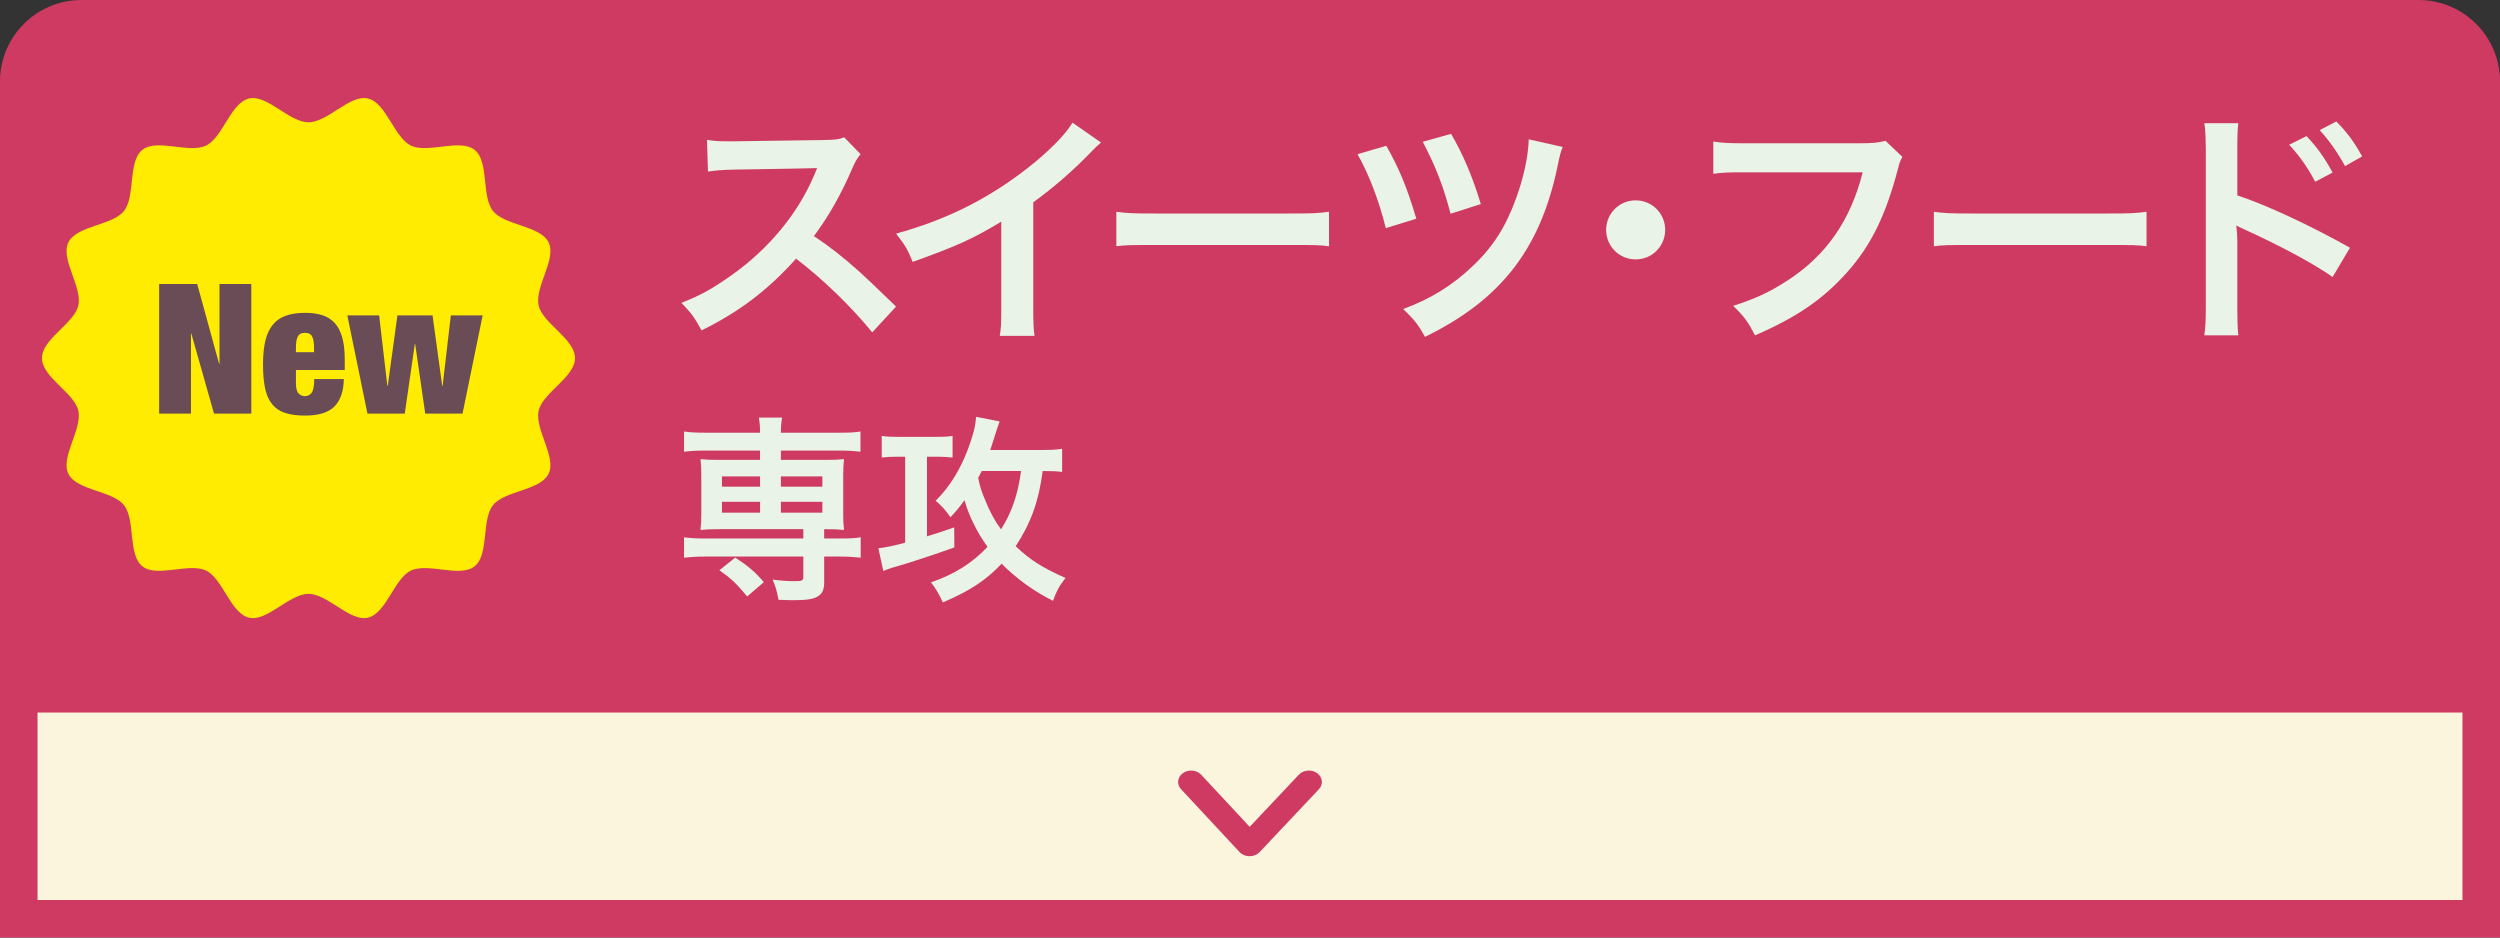 <?xml version="1.0" encoding="UTF-8"?><svg id="_レイヤー_1" xmlns="http://www.w3.org/2000/svg" viewBox="0 0 400 150"><rect x="0" y="0" width="400" height="150" fill="#333333" stroke="none"/><defs><style>.cls-1{fill:#694c56;}.cls-2{fill:#ce3a61;}.cls-3{fill:#fcf5de;}.cls-4{fill:#ffec00;}.cls-5{fill:#e9f3e8;}</style></defs><path class="cls-3" d="M3.002,146.998V13.041C3.002,7.505,7.505,3.002,13.041,3.002h373.918c5.536,0,10.039,4.503,10.039,10.039v133.957H3.002Z"/><path class="cls-2" d="M386.959,6.004c3.88,0,7.037,3.157,7.037,7.037v130.955H6.004V13.041c0-3.88,3.157-7.037,7.037-7.037h373.918M386.959,0H13.041C5.839,0,0,5.839,0,13.041v136.959h400V13.041c0-7.202-5.839-13.041-13.041-13.041h0Z"/><path class="cls-2" d="M400,114V13.476c0-5.786-4.674-10.476-10.439-10.476H10.439C4.674,3,0,7.69,0,13.476v100.524"/><path class="cls-2" d="M199.94,137h-.007c-.622-.002-1.21-.248-1.603-.671l-9.36-10.055c-.727-.782-.596-1.933.293-2.573.889-.64,2.199-.525,2.927.257l7.76,8.337,7.869-8.346c.733-.777,2.044-.885,2.929-.241.884.645,1.007,1.797.274,2.574l-9.48,10.055c-.395.419-.982.662-1.601.662Z"/><path class="cls-5" d="M139.559,53.178c-3.295-4.05-7.861-8.497-12.189-11.792-4.486,5.003-9.052,8.497-15.127,11.475-1.112-2.064-1.588-2.7-3.216-4.407,3.057-1.191,4.963-2.263,7.941-4.367,5.995-4.208,10.76-9.966,13.34-16.159l.437-1.033q-.635.04-13.142.238c-1.906.04-2.978.119-4.328.318l-.159-5.082c1.112.198,1.866.238,3.494.238h.953l13.976-.199c2.223-.04,2.541-.08,3.534-.437l2.62,2.7c-.516.596-.834,1.151-1.271,2.144-1.826,4.248-3.772,7.702-6.194,10.958,2.501,1.667,4.645,3.335,7.345,5.757q.993.874,5.797,5.519l-3.812,4.129Z"/><path class="cls-5" d="M176.161,22.805c-.675.596-.873.754-1.469,1.39-2.978,3.097-5.956,5.678-9.37,8.179v16.953c0,2.184.04,3.335.199,4.407h-5.558c.199-1.151.238-1.946.238-4.288v-13.976c-4.645,2.779-6.869,3.812-14.174,6.432-.834-2.065-1.271-2.74-2.66-4.526,7.861-2.144,14.531-5.439,20.844-10.323,3.534-2.74,6.233-5.479,7.385-7.425l4.566,3.176Z"/><path class="cls-5" d="M178.616,33.882c1.747.238,2.501.278,6.432.278h21.162c3.931,0,4.685-.04,6.432-.278v5.519c-1.588-.199-2.025-.199-6.472-.199h-21.082c-4.447,0-4.884,0-6.472.199v-5.519Z"/><path class="cls-5" d="M221.808,23.321c2.065,3.653,3.335,6.71,4.804,11.673l-4.884,1.509c-1.112-4.447-2.66-8.536-4.526-11.832l4.606-1.35ZM250.037,23.52c-.357.874-.437,1.151-.993,3.851-2.819,12.745-9.132,20.725-21.043,26.522-1.072-1.906-1.588-2.621-3.494-4.447,4.407-1.628,7.941-3.812,11.157-6.908,3.216-3.018,5.32-6.353,6.948-10.918,1.231-3.415,1.906-6.67,1.985-9.331l5.439,1.231ZM232.17,21.415c1.906,3.256,3.414,6.79,4.764,11.236l-4.844,1.548c-1.151-4.407-2.342-7.464-4.447-11.514l4.526-1.271Z"/><path class="cls-5" d="M266.43,36.78c0,2.621-2.104,4.725-4.725,4.725s-4.725-2.104-4.725-4.725,2.104-4.725,4.725-4.725,4.725,2.104,4.725,4.725Z"/><path class="cls-5" d="M304.382,25.107c-.357.675-.476.953-.675,1.787-1.985,7.583-4.328,12.348-8.139,16.636-3.891,4.368-8.139,7.266-14.77,10.125-1.112-2.144-1.628-2.898-3.494-4.725,3.494-1.112,5.757-2.144,8.695-4.05,6.194-4.01,10.085-9.608,12.03-17.311h-18.899c-2.66,0-3.573.04-5.003.238v-5.162c1.548.238,2.382.278,5.082.278h18.224c2.223,0,3.017-.079,4.248-.397l2.7,2.581Z"/><path class="cls-5" d="M309.418,33.882c1.747.238,2.501.278,6.432.278h21.162c3.931,0,4.685-.04,6.432-.278v5.519c-1.588-.199-2.025-.199-6.472-.199h-21.082c-4.447,0-4.883,0-6.472.199v-5.519Z"/><path class="cls-5" d="M352.69,53.654c.159-1.112.238-2.184.238-4.447v-25.45c-.04-2.303-.079-3.097-.238-4.05h5.439c-.119,1.072-.159,1.826-.159,4.169v7.385c4.606,1.509,11.752,4.844,18.025,8.377l-2.779,4.685c-2.779-1.985-8.417-5.042-14.055-7.583-.913-.437-1.032-.477-1.35-.675.119,1.111.159,1.787.159,2.7v10.481c0,2.144.04,3.256.159,4.407h-5.439ZM369.047,21.772c1.747,1.866,2.819,3.375,4.169,5.836l-2.779,1.469c-1.31-2.422-2.422-4.01-4.169-5.916l2.779-1.39ZM375.201,26.577c-1.191-2.184-2.501-4.05-4.05-5.757l2.66-1.39c1.787,1.826,2.898,3.335,4.129,5.598l-2.74,1.548Z"/><path class="cls-5" d="M112.813,72.092c-1.429,0-2.382.063-3.366.19v-3.239c.953.127,1.81.19,3.429.19h8.732c0-1.048-.064-1.651-.191-2.413h3.715c-.127.762-.19,1.46-.19,2.413h9.336c1.588,0,2.445-.032,3.398-.19v3.239c-.984-.127-1.937-.19-3.334-.19h-9.399v1.492h7.081c1.556,0,2.159-.032,3.017-.127-.095.953-.127,1.461-.127,2.541v6.255c0,1.08.032,1.587.127,2.54-.953-.095-1.524-.127-3.175-.127v1.493h2.445c1.588,0,2.445-.032,3.398-.191v3.271c-1.048-.127-2.191-.191-3.334-.191h-2.509v4.128c0,1.175-.286,1.778-.984,2.223-.73.476-1.842.635-4.128.635-.445,0-1.143-.032-2.191-.063-.286-1.492-.508-2.254-.953-3.239,1.397.19,2.445.254,3.556.254,1.175,0,1.365-.095,1.365-.73v-3.208h-15.718c-1.143,0-2.35.064-3.366.191v-3.271c.953.127,1.81.191,3.429.191h15.654v-1.493h-13.432c-1.461,0-2.127.032-3.017.127.095-.984.127-1.524.127-2.54v-6.255c0-1.016-.032-1.588-.127-2.541.857.095,1.461.127,3.017.127h6.509v-1.492h-8.796ZM119.544,95.431c-1.778-2.127-2.54-2.858-4.445-4.191l2.54-2.032c2.096,1.365,3.271,2.381,4.573,3.938l-2.667,2.286ZM115.512,76.22v1.651h6.097v-1.651h-6.097ZM115.512,80.284v1.747h6.097v-1.747h-6.097ZM124.942,77.871h6.636v-1.651h-6.636v1.651ZM124.942,82.031h6.636v-1.747h-6.636v1.747Z"/><path class="cls-5" d="M143.364,73.076c-.857,0-1.461.032-2.286.127v-3.461c.762.127,1.524.159,2.794.159h5.779c1.207,0,1.969-.032,2.763-.159v3.461c-.667-.063-1.429-.127-2.159-.127h-1.937v12.733c1.651-.508,2.286-.698,4.35-1.429l.032,3.207c-2.953,1.048-3.239,1.143-5.97,2.032-1.556.508-1.588.508-3.08.953q-.667.19-.984.286c-.54.159-.826.286-1.334.508l-.794-3.652c1.048-.095,2.699-.444,4.287-.889v-13.749h-1.461ZM169.941,75.521c-.857-.127-1.492-.159-3.112-.159-.635,4.89-1.905,8.351-4.318,12.035,2.318,2.191,4.191,3.397,7.97,5.081-1.016,1.302-1.429,2.064-2,3.651-3.017-1.492-5.874-3.556-8.224-5.938-2.477,2.635-5.081,4.35-9.399,6.192-.699-1.493-1.207-2.318-1.905-3.207,3.715-1.271,6.605-3.08,9.05-5.684-1.651-2.254-3.017-5.017-3.683-7.462-.826,1.143-1.27,1.683-2.255,2.73-.603-.921-1.524-2-2.382-2.635,2.223-2.127,4.064-5.144,5.303-8.574.762-2.096,1.111-3.461,1.175-4.858l3.779.73q-.222.54-1.175,3.588c-.159.444-.191.603-.318.984h8.129c1.492,0,2.382-.032,3.366-.19v3.715ZM157.081,75.362q-.318.667-.572,1.111c.318,1.461.508,2.127,1.111,3.525.794,1.969,1.492,3.239,2.54,4.699,1.715-2.699,2.699-5.525,3.207-9.335h-6.287Z"/><path class="cls-4" d="M92,57.293c0,3.074-5.159,5.527-5.813,8.403-.676,2.97,2.888,7.415,1.594,10.095-1.316,2.723-7.027,2.692-8.897,5.031s-.594,7.911-2.947,9.786c-2.341,1.866-7.471-.624-10.196.688-2.68,1.291-3.929,6.865-6.899,7.539-2.877.653-6.41-3.816-9.484-3.816s-6.608,4.468-9.484,3.816c-2.971-.674-4.219-6.249-6.9-7.54-2.725-1.313-7.856,1.178-10.196-.689-2.353-1.876-1.068-7.437-2.947-9.786s-7.581-2.308-8.897-5.031c-1.295-2.679,2.27-7.125,1.594-10.094-.655-2.876-5.813-5.329-5.813-8.403s5.159-5.527,5.813-8.403c.676-2.97-2.888-7.415-1.594-10.095,1.316-2.723,7.027-2.692,8.897-5.031s.594-7.911,2.947-9.786c2.341-1.866,7.471.624,10.196-.688,2.68-1.291,3.929-6.865,6.899-7.539,2.877-.653,6.41,3.816,9.484,3.816s6.608-4.468,9.484-3.816c2.971.674,4.219,6.249,6.9,7.54,2.725,1.313,7.856-1.178,10.196.689,2.353,1.876,1.068,7.437,2.947,9.786,1.87,2.338,7.581,2.308,8.897,5.031,1.295,2.679-2.27,7.125-1.594,10.094.655,2.876,5.813,5.329,5.813,8.403Z"/><path class="cls-1" d="M31.549,45.436l3.511,12.78h.059v-12.78h5.091v20.738h-5.969l-3.628-12.809h-.059v12.809h-5.091v-20.738h6.086Z"/><path class="cls-1" d="M47.349,61.265c0,.852.146,1.419.439,1.699.293.281.624.421.995.421.468,0,.834-.189,1.097-.566.263-.378.395-1.099.395-2.164h4.74c-.039,1.937-.537,3.394-1.492,4.371-.956.978-2.526,1.467-4.711,1.467-1.268,0-2.331-.141-3.189-.421-.859-.28-1.551-.745-2.078-1.394-.527-.649-.903-1.496-1.127-2.542-.224-1.046-.336-2.314-.336-3.805,0-1.51.127-2.788.38-3.834.253-1.046.653-1.897,1.2-2.556.546-.658,1.244-1.137,2.092-1.438.849-.3,1.868-.45,3.058-.45,1.053,0,1.975.126,2.765.378.79.252,1.453.673,1.99,1.263.536.591.936,1.365,1.2,2.324.263.958.395,2.154.395,3.587v1.598h-7.813v2.062ZM49.939,53.83c-.205-.387-.59-.581-1.156-.581-.546,0-.922.194-1.127.581-.205.388-.307.998-.307,1.83v.697h2.897v-.697c0-.832-.102-1.442-.307-1.83Z"/><path class="cls-1" d="M60.662,50.461l1.317,11.299h.059l1.551-11.299h5.618l1.551,11.299h.059l1.317-11.299h5.091l-3.219,15.714h-5.969l-1.609-11.124h-.059l-1.609,11.124h-5.969l-3.219-15.714h5.091Z"/></svg>